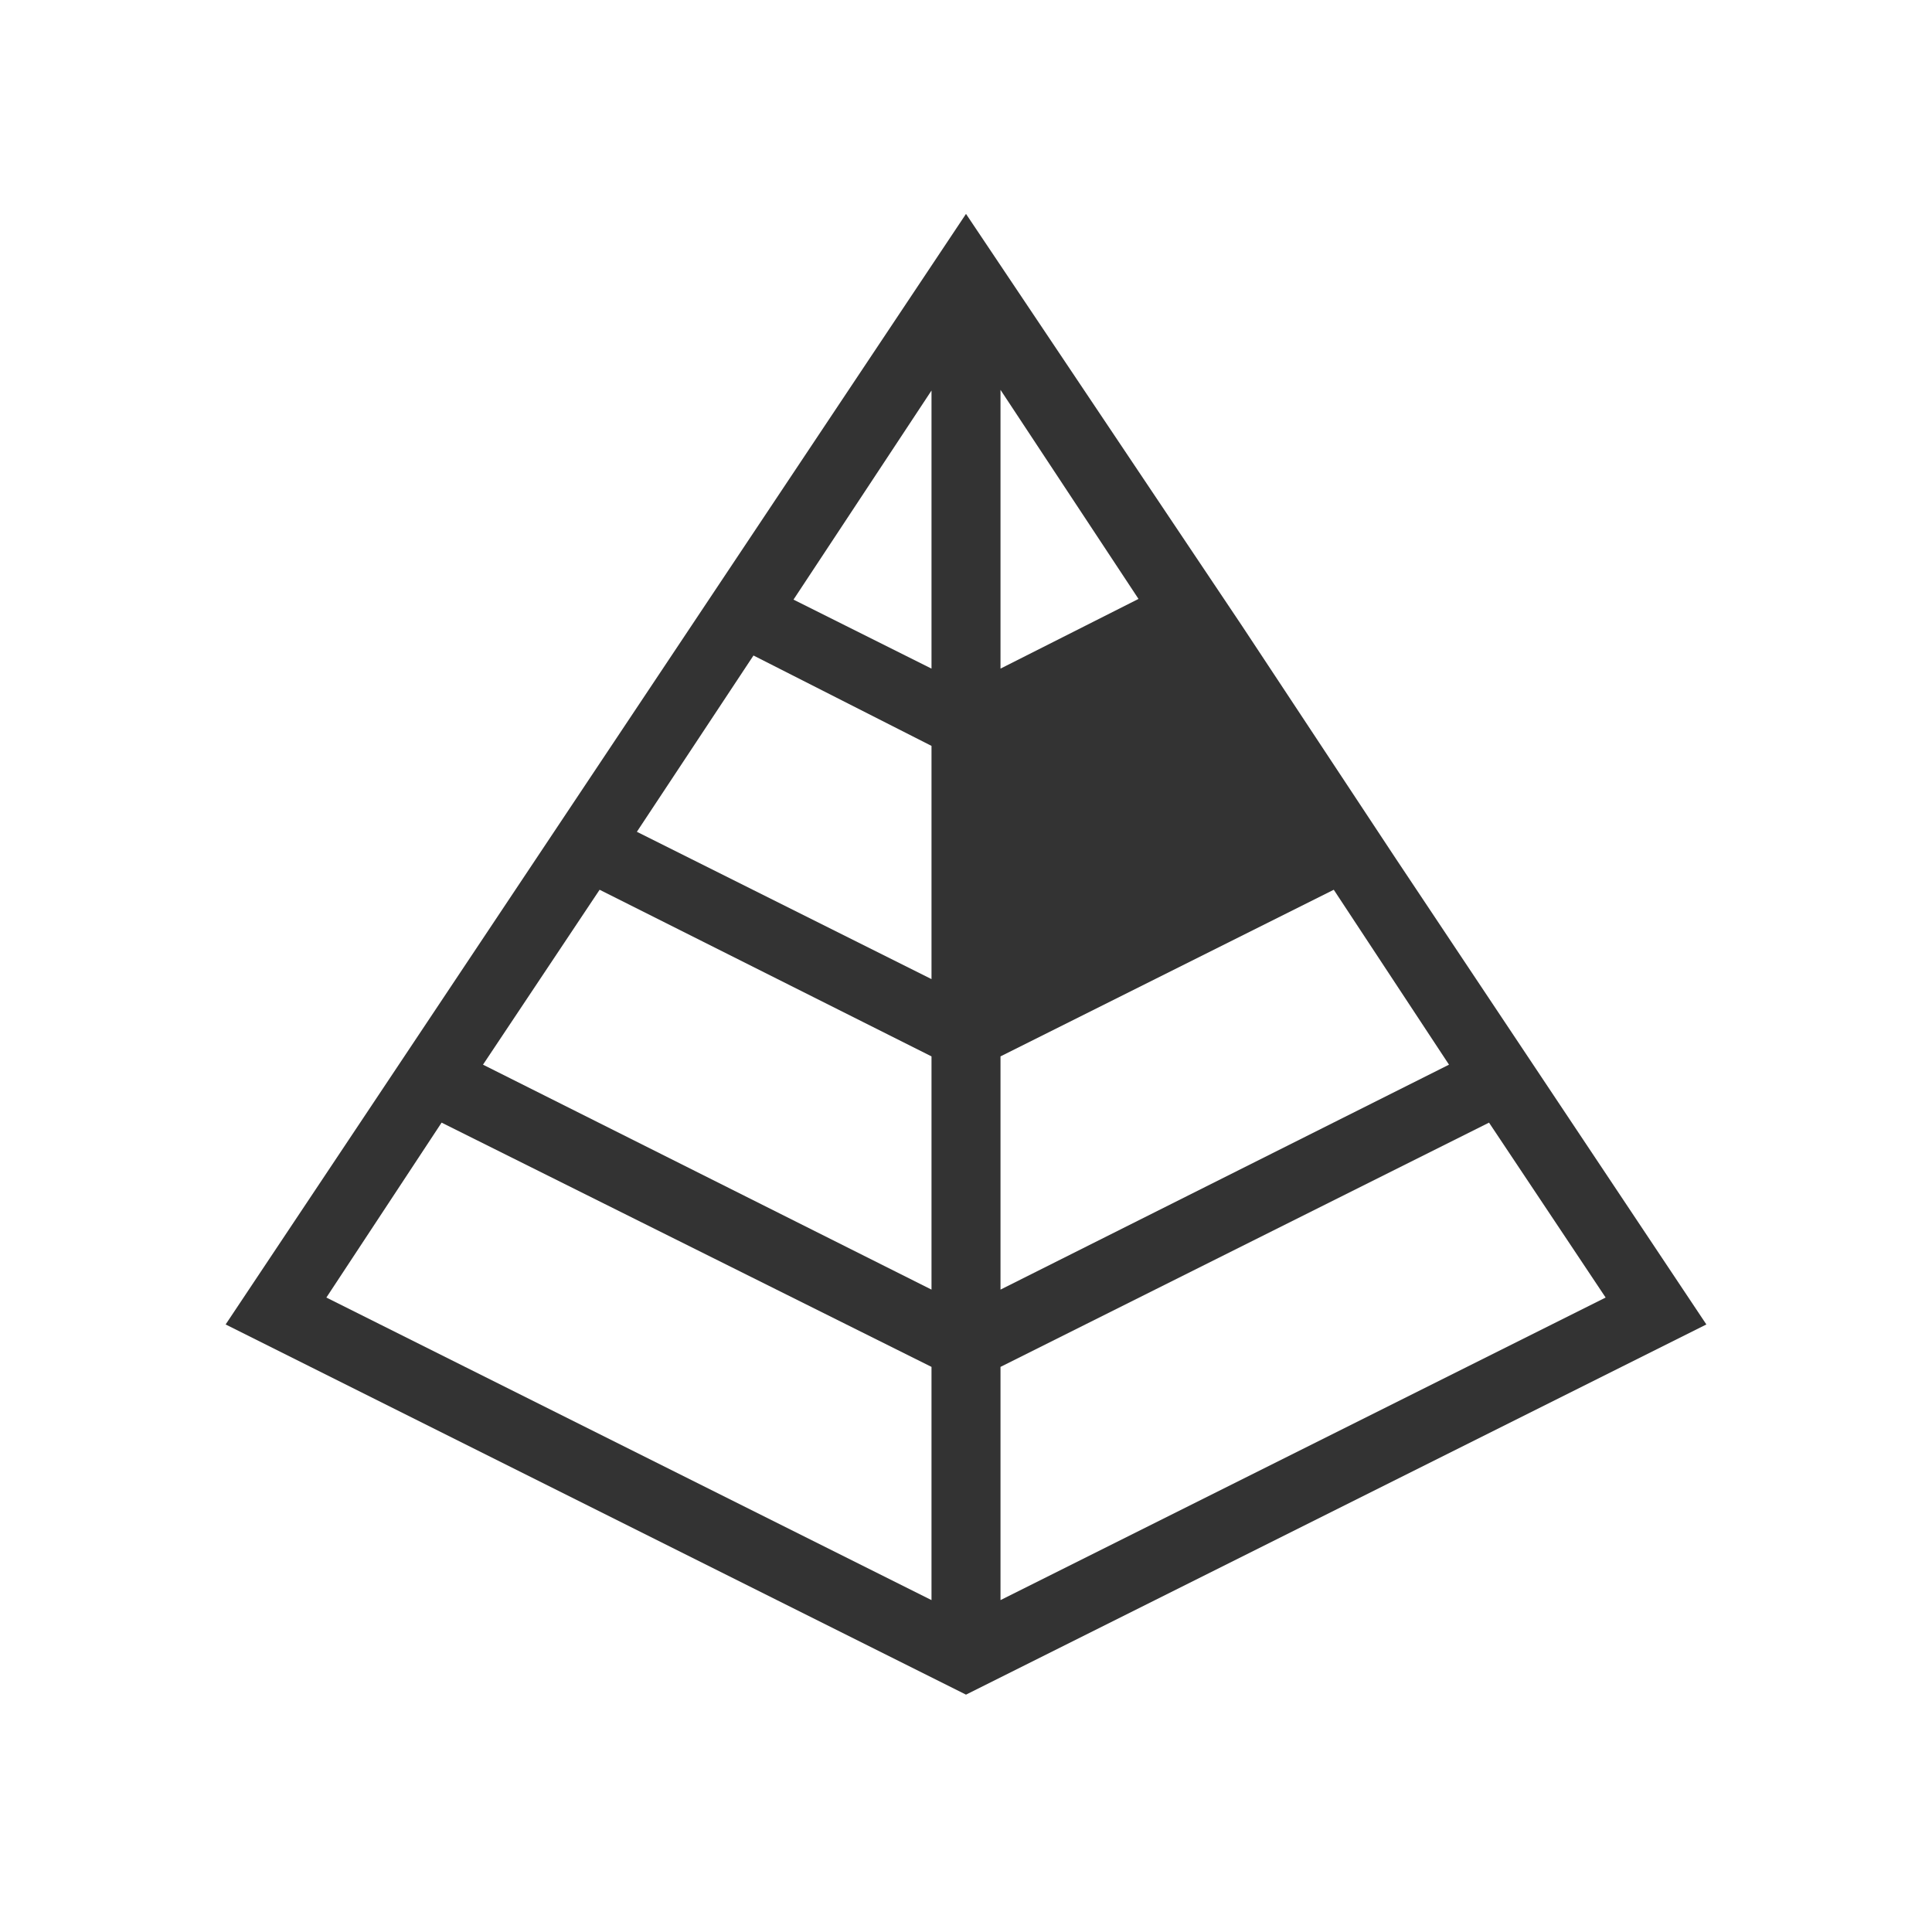 <svg xmlns="http://www.w3.org/2000/svg" viewBox="0 0 56 56"><defs><style>.cls-1{fill:none;}.cls-2{fill:#333;}</style></defs><title>Asset 39</title><g id="Layer_2" data-name="Layer 2"><g id="Layer_1-2" data-name="Layer 1"><rect class="cls-1" width="56" height="56"/><path class="cls-2" d="M40.46,24.89h0L36,18.14h0L28,6.2,6.54,38.39,28,49.12,49.46,38.39ZM29,19.38V11.3l4,6.06Zm-2,0-4-2,4-6.06Zm0,2.24v6.76l-8.54-4.27L21.84,19Zm0,9v6.76L14,30.86l3.38-5.07Zm2,9,14.16-7.08,3.38,5.07L29,46.38Zm13-8.76L29,37.38V30.62l9.66-4.83Zm-29.2,1.68L27,39.62v6.76L9.46,37.61Z"/></g></g></svg>